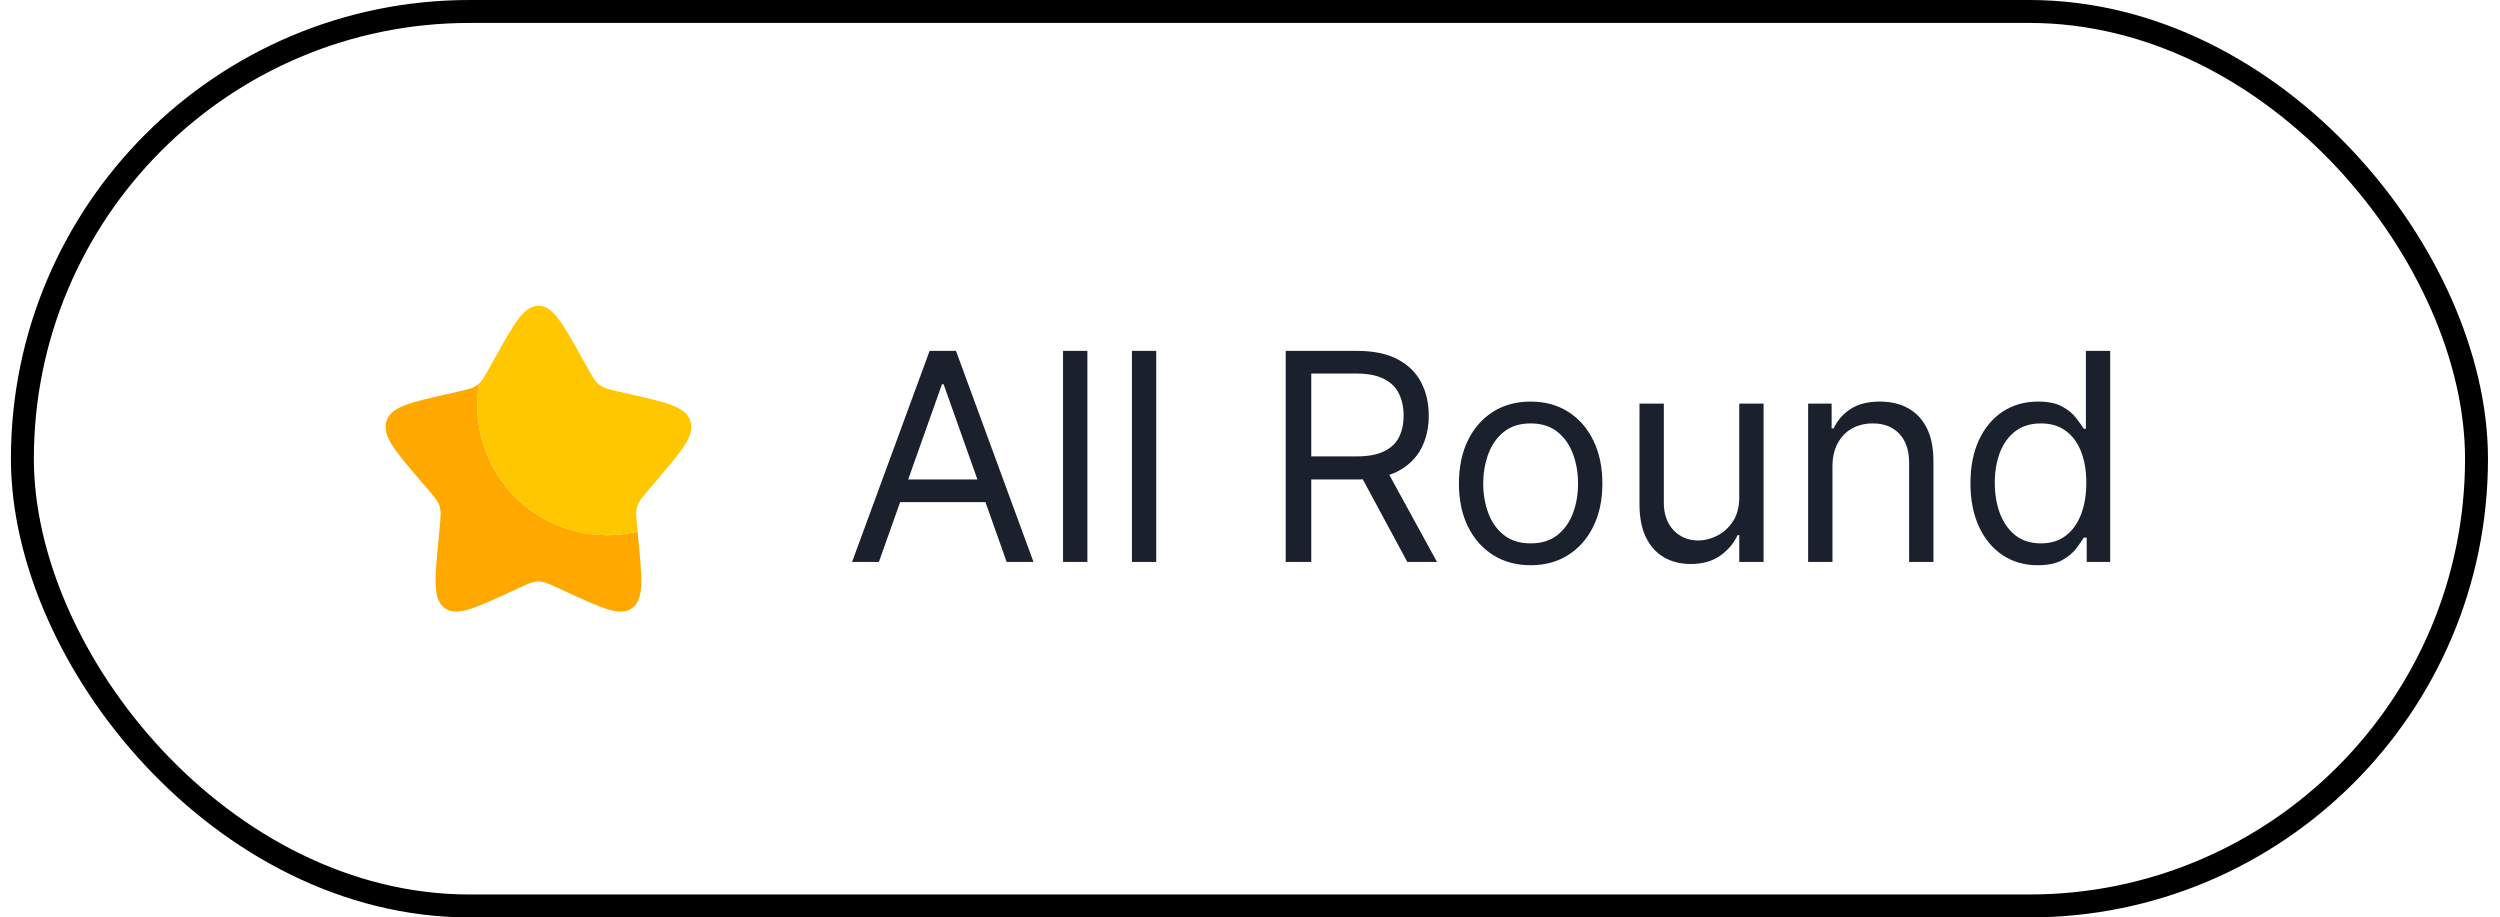 <svg width="109" height="40" viewBox="0 0 109 40" fill="none" xmlns="http://www.w3.org/2000/svg">
<rect x="0.976" y="0.5" width="107" height="39" rx="19.5" stroke="black"/>
<path d="M27.798 23.178C26.887 23.397 25.935 23.386 25.029 23.147C24.123 22.908 23.291 22.448 22.606 21.808C21.921 21.168 21.406 20.369 21.106 19.481C20.806 18.593 20.731 17.645 20.888 16.721C20.864 16.744 20.839 16.766 20.813 16.785C20.626 16.927 20.393 16.98 19.926 17.085L19.503 17.181C17.863 17.553 17.043 17.738 16.847 18.365C16.653 18.992 17.211 19.646 18.329 20.953L18.619 21.291C18.936 21.663 19.095 21.849 19.167 22.078C19.238 22.308 19.214 22.556 19.166 23.051L19.122 23.503C18.953 25.247 18.869 26.119 19.379 26.507C19.89 26.894 20.658 26.541 22.193 25.834L22.591 25.651C23.027 25.45 23.245 25.35 23.476 25.35C23.707 25.35 23.925 25.45 24.362 25.651L24.759 25.834C26.294 26.541 27.062 26.894 27.572 26.507C28.083 26.119 27.999 25.247 27.83 23.503L27.798 23.178Z" fill="#FFA800"/>
<path d="M21.578 15.605L21.359 15.997C21.119 16.428 20.999 16.643 20.812 16.785C20.839 16.765 20.864 16.744 20.888 16.72C20.731 17.644 20.806 18.593 21.106 19.481C21.406 20.369 21.921 21.168 22.606 21.808C23.291 22.448 24.123 22.908 25.03 23.147C25.936 23.386 26.887 23.397 27.799 23.178L27.785 23.051C27.738 22.556 27.714 22.308 27.785 22.078C27.857 21.848 28.015 21.662 28.333 21.291L28.622 20.953C29.741 19.646 30.299 18.992 30.104 18.365C29.909 17.738 29.089 17.552 27.449 17.181L27.025 17.085C26.559 16.98 26.326 16.927 26.139 16.785C25.952 16.643 25.832 16.428 25.592 15.997L25.374 15.605C24.529 14.09 24.107 13.333 23.476 13.333C22.845 13.333 22.422 14.09 21.578 15.605Z" fill="#FFC700"/>
<path d="M38.32 24.5H37.151L40.531 15.298H41.681L45.06 24.5H43.891L41.142 16.754H41.07L38.32 24.5ZM38.751 20.905H43.46V21.894H38.751V20.905ZM47.41 15.298V24.5H46.349V15.298H47.41ZM50.412 15.298V24.5H49.352V15.298H50.412ZM56.057 24.5V15.298H59.166C59.885 15.298 60.475 15.421 60.937 15.666C61.398 15.909 61.739 16.243 61.961 16.668C62.183 17.094 62.294 17.577 62.294 18.12C62.294 18.662 62.183 19.142 61.961 19.562C61.739 19.981 61.399 20.311 60.941 20.55C60.483 20.787 59.897 20.905 59.184 20.905H56.668V19.899H59.148C59.64 19.899 60.035 19.827 60.334 19.683C60.637 19.539 60.856 19.336 60.99 19.072C61.128 18.805 61.197 18.488 61.197 18.12C61.197 17.751 61.128 17.429 60.99 17.154C60.853 16.878 60.633 16.665 60.33 16.515C60.028 16.363 59.628 16.286 59.13 16.286H57.171V24.5H56.057ZM60.388 20.366L62.653 24.5H61.359L59.13 20.366H60.388ZM66.736 24.644C66.113 24.644 65.567 24.495 65.096 24.199C64.629 23.902 64.263 23.488 64 22.954C63.739 22.421 63.609 21.798 63.609 21.085C63.609 20.366 63.739 19.739 64 19.202C64.263 18.666 64.629 18.25 65.096 17.953C65.567 17.657 66.113 17.509 66.736 17.509C67.359 17.509 67.905 17.657 68.372 17.953C68.842 18.25 69.208 18.666 69.468 19.202C69.732 19.739 69.864 20.366 69.864 21.085C69.864 21.798 69.732 22.421 69.468 22.954C69.208 23.488 68.842 23.902 68.372 24.199C67.905 24.495 67.359 24.644 66.736 24.644ZM66.736 23.691C67.21 23.691 67.599 23.57 67.905 23.327C68.21 23.085 68.436 22.766 68.583 22.37C68.73 21.975 68.803 21.546 68.803 21.085C68.803 20.624 68.73 20.194 68.583 19.796C68.436 19.397 68.21 19.075 67.905 18.829C67.599 18.584 67.21 18.461 66.736 18.461C66.263 18.461 65.874 18.584 65.568 18.829C65.263 19.075 65.036 19.397 64.89 19.796C64.743 20.194 64.669 20.624 64.669 21.085C64.669 21.546 64.743 21.975 64.89 22.37C65.036 22.766 65.263 23.085 65.568 23.327C65.874 23.57 66.263 23.691 66.736 23.691ZM75.832 21.678V17.598H76.892V24.5H75.832V23.332H75.76C75.598 23.682 75.347 23.98 75.005 24.226C74.664 24.468 74.232 24.59 73.711 24.59C73.28 24.59 72.896 24.495 72.561 24.307C72.225 24.115 71.962 23.828 71.77 23.444C71.578 23.058 71.482 22.571 71.482 21.984V17.598H72.543V21.912C72.543 22.415 72.683 22.817 72.965 23.116C73.25 23.416 73.612 23.565 74.052 23.565C74.316 23.565 74.584 23.498 74.857 23.363C75.132 23.228 75.363 23.022 75.549 22.743C75.737 22.465 75.832 22.11 75.832 21.678ZM79.895 20.348V24.5H78.834V17.598H79.859V18.677H79.949C80.111 18.326 80.356 18.045 80.686 17.832C81.015 17.616 81.441 17.509 81.962 17.509C82.429 17.509 82.838 17.604 83.188 17.796C83.539 17.985 83.811 18.272 84.006 18.659C84.201 19.042 84.298 19.527 84.298 20.115V24.5H83.238V20.186C83.238 19.644 83.097 19.222 82.816 18.919C82.534 18.614 82.147 18.461 81.656 18.461C81.318 18.461 81.015 18.534 80.749 18.681C80.485 18.828 80.277 19.042 80.124 19.324C79.971 19.605 79.895 19.947 79.895 20.348ZM88.842 24.644C88.267 24.644 87.759 24.498 87.319 24.208C86.879 23.914 86.534 23.501 86.285 22.968C86.037 22.432 85.912 21.798 85.912 21.067C85.912 20.342 86.037 19.713 86.285 19.18C86.534 18.647 86.88 18.235 87.323 17.944C87.767 17.654 88.279 17.509 88.86 17.509C89.309 17.509 89.664 17.583 89.925 17.733C90.189 17.88 90.389 18.048 90.527 18.236C90.668 18.422 90.777 18.575 90.855 18.695H90.945V15.298H92.005V24.5H90.981V23.44H90.855C90.777 23.565 90.666 23.724 90.523 23.916C90.379 24.105 90.174 24.274 89.907 24.424C89.64 24.57 89.285 24.644 88.842 24.644ZM88.986 23.691C89.411 23.691 89.771 23.58 90.064 23.359C90.358 23.134 90.581 22.824 90.734 22.429C90.886 22.03 90.963 21.57 90.963 21.049C90.963 20.534 90.888 20.083 90.738 19.697C90.588 19.307 90.367 19.005 90.073 18.789C89.78 18.57 89.417 18.461 88.986 18.461C88.537 18.461 88.162 18.576 87.862 18.807C87.566 19.035 87.343 19.345 87.193 19.737C87.046 20.127 86.973 20.564 86.973 21.049C86.973 21.54 87.048 21.987 87.198 22.388C87.35 22.787 87.575 23.104 87.871 23.341C88.171 23.574 88.543 23.691 88.986 23.691Z" fill="#1A202C"/>
</svg>
